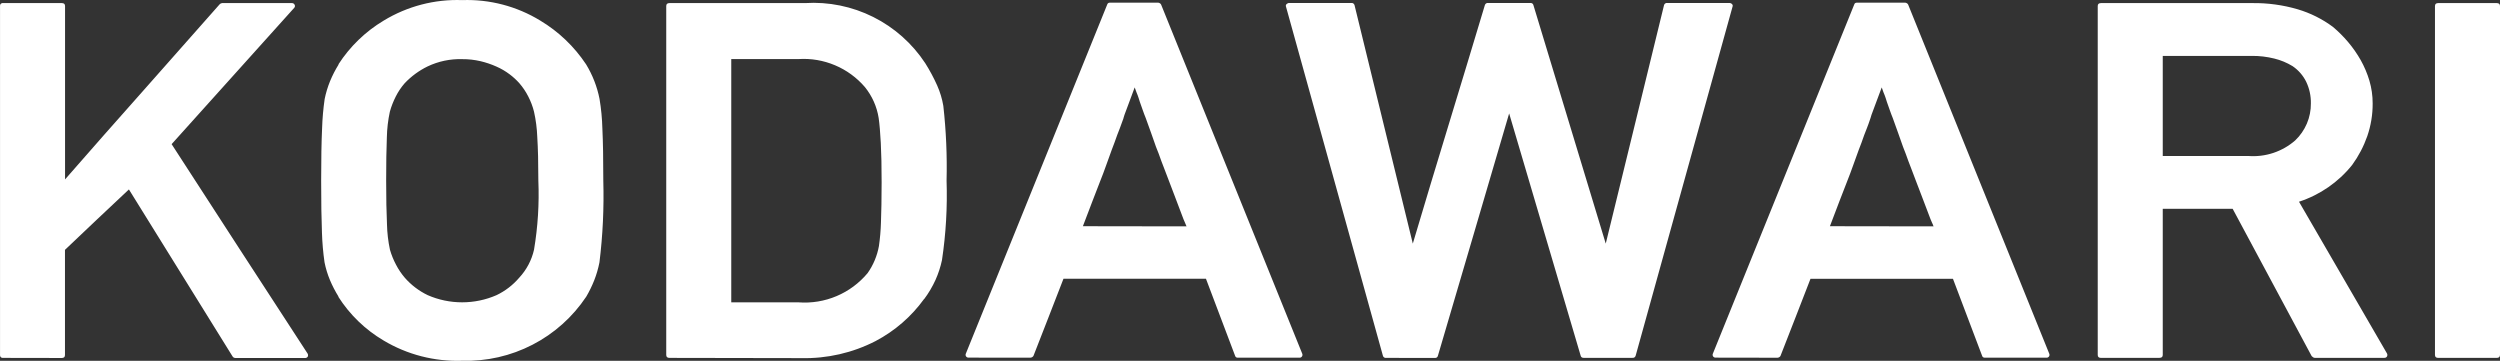 <svg width="97" height="14" viewBox="0 0 97 14" fill="none" xmlns="http://www.w3.org/2000/svg">
<rect x="0" y="0" width="97" height="14" fill="#333333" stroke="none"/>
<path d="M0.116 13.886C0.101 13.888 0.085 13.887 0.07 13.882C0.055 13.877 0.041 13.869 0.03 13.858C0.019 13.847 0.01 13.833 0.005 13.818C0 13.803 -0.001 13.787 0.001 13.772V0.233C-0.001 0.217 0 0.201 0.005 0.186C0.01 0.172 0.019 0.158 0.03 0.147C0.041 0.136 0.055 0.128 0.07 0.123C0.085 0.118 0.101 0.117 0.116 0.12H2.399C2.482 0.12 2.524 0.157 2.524 0.233V6.961C3.521 5.819 4.519 4.687 5.518 3.564C6.517 2.44 7.518 1.308 8.522 0.167C8.547 0.14 8.581 0.123 8.617 0.12H11.318C11.341 0.117 11.365 0.122 11.385 0.134C11.406 0.146 11.422 0.164 11.432 0.185C11.443 0.205 11.447 0.228 11.443 0.25C11.439 0.272 11.428 0.293 11.412 0.308L6.659 5.593L9.292 9.656C10.161 10.997 11.042 12.351 11.935 13.719C11.945 13.737 11.951 13.757 11.952 13.778C11.953 13.798 11.949 13.819 11.941 13.838C11.929 13.856 11.913 13.87 11.893 13.88C11.873 13.889 11.852 13.892 11.83 13.89H9.129C9.109 13.889 9.088 13.884 9.07 13.874C9.052 13.864 9.036 13.85 9.025 13.832L5.002 7.35C4.569 7.753 4.153 8.144 3.756 8.522L2.521 9.694V13.776C2.521 13.852 2.479 13.89 2.396 13.89L0.116 13.886ZM12.461 7.006C12.461 6.18 12.473 5.506 12.497 4.984C12.509 4.601 12.542 4.219 12.597 3.84C12.645 3.604 12.715 3.373 12.806 3.15C12.899 2.924 13.011 2.706 13.141 2.498H13.13C13.578 1.804 14.18 1.222 14.889 0.798C15.806 0.241 16.865 -0.035 17.936 0.004C19 -0.033 20.052 0.243 20.961 0.798C21.674 1.225 22.282 1.806 22.741 2.498C22.992 2.911 23.169 3.365 23.262 3.838C23.325 4.217 23.362 4.599 23.372 4.982C23.397 5.505 23.409 6.179 23.408 7.005C23.438 8.065 23.389 9.126 23.259 10.179C23.212 10.418 23.144 10.652 23.055 10.879C22.968 11.097 22.865 11.309 22.746 11.511C22.22 12.3 21.503 12.942 20.66 13.376C19.818 13.811 18.878 14.025 17.931 13.997C16.861 14.033 15.803 13.761 14.884 13.212C14.172 12.792 13.569 12.209 13.125 11.511H13.136C13.007 11.305 12.895 11.088 12.801 10.864C12.709 10.643 12.639 10.414 12.592 10.179C12.537 9.799 12.504 9.416 12.492 9.031C12.471 8.507 12.461 7.832 12.461 7.006ZM14.983 7.006C14.983 7.692 14.994 8.258 15.015 8.702C15.022 9.034 15.061 9.364 15.13 9.689C15.188 9.891 15.267 10.085 15.366 10.271C15.459 10.452 15.574 10.621 15.706 10.776C15.954 11.059 16.256 11.289 16.596 11.452C17.017 11.636 17.471 11.73 17.93 11.73C18.39 11.73 18.844 11.636 19.265 11.452C19.603 11.291 19.902 11.06 20.145 10.776C20.429 10.471 20.628 10.096 20.72 9.689C20.869 8.804 20.925 7.906 20.888 7.01C20.888 6.323 20.874 5.757 20.846 5.313C20.834 4.984 20.792 4.657 20.72 4.335C20.669 4.13 20.594 3.932 20.497 3.744C20.403 3.559 20.287 3.386 20.151 3.229C20.036 3.1 19.908 2.983 19.77 2.88C19.612 2.762 19.442 2.662 19.261 2.583C19.063 2.494 18.856 2.424 18.644 2.374C18.41 2.32 18.172 2.293 17.932 2.295C17.469 2.281 17.009 2.378 16.591 2.577C16.258 2.739 15.956 2.96 15.702 3.229C15.565 3.386 15.449 3.559 15.356 3.744C15.26 3.933 15.182 4.131 15.126 4.335C15.056 4.662 15.017 4.994 15.01 5.328C14.992 5.773 14.983 6.333 14.983 7.006ZM25.976 13.886C25.892 13.886 25.85 13.848 25.85 13.772V0.233C25.85 0.158 25.892 0.12 25.976 0.12H31.231C32.146 0.062 33.06 0.248 33.88 0.658C34.7 1.068 35.397 1.687 35.9 2.453C36.074 2.729 36.228 3.016 36.361 3.313C36.474 3.567 36.555 3.833 36.601 4.107C36.709 5.071 36.751 6.04 36.727 7.01C36.761 8.04 36.702 9.071 36.549 10.09C36.493 10.355 36.409 10.613 36.298 10.86C36.178 11.123 36.031 11.373 35.858 11.604V11.596C35.365 12.28 34.72 12.84 33.973 13.233C33.081 13.692 32.087 13.919 31.084 13.895L25.976 13.886ZM28.373 2.292V11.731H30.98C31.486 11.769 31.993 11.686 32.459 11.489C32.926 11.292 33.338 10.986 33.663 10.597C33.884 10.284 34.034 9.926 34.102 9.549C34.146 9.246 34.172 8.942 34.181 8.636C34.197 8.23 34.206 7.712 34.207 7.082C34.207 6.471 34.197 5.961 34.175 5.551C34.154 5.141 34.126 4.817 34.092 4.578C34.023 4.138 33.838 3.724 33.558 3.378C33.242 3.01 32.845 2.72 32.398 2.532C31.951 2.343 31.467 2.261 30.983 2.292H28.373ZM37.588 13.876C37.568 13.878 37.548 13.875 37.529 13.866C37.511 13.858 37.495 13.845 37.483 13.829C37.473 13.813 37.467 13.796 37.465 13.778C37.463 13.76 37.466 13.742 37.473 13.725L42.959 0.178C42.964 0.156 42.978 0.135 42.997 0.122C43.016 0.108 43.04 0.102 43.063 0.104H44.937C44.962 0.105 44.985 0.113 45.005 0.128C45.026 0.14 45.043 0.158 45.052 0.18L50.528 13.726C50.535 13.743 50.537 13.762 50.535 13.78C50.533 13.798 50.527 13.815 50.517 13.83C50.507 13.846 50.493 13.858 50.476 13.867C50.46 13.875 50.441 13.879 50.423 13.878H48.025C48.002 13.88 47.978 13.874 47.959 13.86C47.94 13.846 47.926 13.826 47.921 13.803L46.791 10.815H41.263C41.068 11.325 40.874 11.824 40.682 12.312C40.49 12.801 40.296 13.297 40.101 13.801C40.091 13.823 40.075 13.841 40.054 13.853C40.034 13.867 40.01 13.876 39.985 13.877L37.588 13.876ZM46.037 8.783C46.02 8.734 46.001 8.687 45.978 8.641C45.958 8.598 45.938 8.554 45.921 8.509C45.802 8.2 45.694 7.915 45.597 7.654C45.511 7.425 45.424 7.196 45.336 6.969C45.286 6.842 45.239 6.718 45.194 6.597C45.148 6.477 45.105 6.364 45.063 6.256C45.02 6.148 44.993 6.059 44.959 5.968L44.853 5.698C44.791 5.516 44.726 5.333 44.66 5.15C44.593 4.968 44.525 4.779 44.456 4.584C44.421 4.495 44.381 4.398 44.345 4.291C44.309 4.184 44.267 4.067 44.225 3.951C44.205 3.887 44.189 3.838 44.178 3.802C44.168 3.765 44.155 3.733 44.142 3.698C44.129 3.664 44.111 3.624 44.095 3.58C44.079 3.536 44.054 3.473 44.026 3.391C43.952 3.599 43.877 3.791 43.812 3.967L43.629 4.458C43.616 4.492 43.605 4.527 43.597 4.562C43.59 4.595 43.58 4.627 43.566 4.657C43.531 4.764 43.492 4.865 43.456 4.959C43.42 5.054 43.381 5.148 43.346 5.243C43.311 5.337 43.276 5.442 43.241 5.536C43.206 5.631 43.171 5.721 43.137 5.81C43.067 5.999 42.995 6.197 42.922 6.405C42.849 6.614 42.767 6.83 42.676 7.057C42.586 7.284 42.491 7.528 42.393 7.789C42.296 8.05 42.17 8.38 42.016 8.777L46.037 8.783ZM53.781 13.886C53.753 13.89 53.725 13.883 53.701 13.867C53.678 13.852 53.662 13.828 53.656 13.8L49.897 0.26C49.889 0.242 49.888 0.223 49.892 0.205C49.896 0.187 49.906 0.171 49.92 0.158C49.934 0.145 49.95 0.134 49.968 0.126C49.986 0.119 50.005 0.115 50.025 0.116H52.431C52.458 0.112 52.487 0.118 52.51 0.134C52.533 0.15 52.549 0.174 52.556 0.201L54.817 9.452C55.278 7.902 55.742 6.362 56.21 4.831C56.677 3.3 57.145 1.757 57.612 0.201C57.619 0.173 57.636 0.15 57.659 0.134C57.682 0.118 57.711 0.112 57.739 0.116H59.382C59.408 0.113 59.435 0.12 59.456 0.136C59.477 0.152 59.492 0.175 59.497 0.201L62.303 9.452C62.679 7.902 63.055 6.362 63.433 4.831C63.81 3.3 64.187 1.757 64.564 0.201C64.57 0.173 64.587 0.149 64.61 0.134C64.633 0.118 64.661 0.112 64.689 0.116H67.097C67.117 0.115 67.136 0.119 67.154 0.126C67.172 0.134 67.189 0.144 67.202 0.158C67.215 0.171 67.225 0.187 67.228 0.205C67.232 0.222 67.23 0.241 67.223 0.257L63.464 13.798C63.458 13.825 63.441 13.85 63.418 13.866C63.395 13.881 63.366 13.888 63.338 13.884H61.444C61.417 13.886 61.391 13.879 61.369 13.863C61.348 13.848 61.334 13.824 61.329 13.798L58.555 4.401C58.094 5.982 57.633 7.55 57.173 9.107C56.712 10.663 56.252 12.228 55.791 13.803C55.786 13.829 55.772 13.852 55.75 13.868C55.729 13.884 55.702 13.891 55.675 13.888L53.781 13.886ZM66.573 13.876C66.553 13.878 66.532 13.875 66.514 13.866C66.496 13.858 66.48 13.845 66.468 13.829C66.458 13.814 66.451 13.796 66.45 13.778C66.448 13.76 66.451 13.742 66.458 13.725L71.943 0.178C71.948 0.155 71.962 0.135 71.981 0.121C72.001 0.108 72.025 0.102 72.048 0.104H73.922C73.946 0.105 73.97 0.114 73.99 0.128C74.011 0.14 74.028 0.158 74.037 0.18L79.512 13.726C79.519 13.743 79.522 13.761 79.52 13.78C79.518 13.798 79.512 13.815 79.502 13.83C79.492 13.845 79.478 13.858 79.461 13.866C79.445 13.875 79.426 13.879 79.408 13.878H77.01C76.987 13.88 76.963 13.874 76.944 13.86C76.924 13.847 76.91 13.826 76.905 13.803L75.775 10.818H70.247C70.052 11.328 69.858 11.827 69.666 12.315C69.474 12.804 69.28 13.3 69.085 13.804C69.076 13.826 69.059 13.844 69.039 13.856C69.019 13.87 68.995 13.878 68.97 13.88L66.573 13.876ZM75.021 8.783C75.005 8.734 74.986 8.687 74.963 8.641C74.942 8.598 74.922 8.554 74.906 8.509C74.787 8.2 74.679 7.915 74.581 7.654C74.484 7.393 74.396 7.164 74.319 6.969L74.178 6.597C74.133 6.477 74.09 6.364 74.047 6.256C74.004 6.148 73.977 6.059 73.943 5.968C73.908 5.876 73.873 5.787 73.838 5.698C73.775 5.516 73.71 5.333 73.644 5.15C73.578 4.968 73.511 4.778 73.441 4.584C73.406 4.495 73.366 4.398 73.33 4.291L73.21 3.951C73.189 3.887 73.173 3.838 73.163 3.802C73.152 3.765 73.139 3.733 73.126 3.698L73.078 3.58C73.055 3.517 73.032 3.454 73.011 3.391C72.937 3.599 72.862 3.791 72.796 3.967L72.613 4.458C72.6 4.492 72.59 4.527 72.582 4.562C72.574 4.595 72.564 4.627 72.55 4.657C72.516 4.764 72.476 4.865 72.441 4.959C72.406 5.054 72.366 5.148 72.33 5.243C72.295 5.337 72.261 5.442 72.226 5.536C72.191 5.631 72.156 5.721 72.121 5.81C72.051 5.999 71.98 6.197 71.906 6.405C71.833 6.614 71.751 6.83 71.661 7.057C71.57 7.284 71.476 7.528 71.377 7.789C71.279 8.05 71.154 8.38 71.001 8.777L75.021 8.783ZM81.518 13.886C81.433 13.886 81.392 13.848 81.392 13.772V0.233C81.392 0.158 81.433 0.12 81.518 0.12H87.39C87.985 0.112 88.578 0.193 89.149 0.36C89.643 0.506 90.108 0.738 90.521 1.046C90.73 1.223 90.925 1.417 91.102 1.626C91.288 1.845 91.452 2.081 91.594 2.33C91.737 2.584 91.851 2.854 91.934 3.133C92.018 3.419 92.06 3.715 92.059 4.012C92.062 4.445 91.991 4.875 91.85 5.284C91.71 5.682 91.513 6.058 91.264 6.4C90.731 7.066 90.014 7.562 89.201 7.827L90.908 10.77L92.615 13.714C92.624 13.732 92.63 13.752 92.63 13.773C92.63 13.794 92.624 13.814 92.615 13.832C92.603 13.85 92.588 13.864 92.569 13.873C92.551 13.882 92.53 13.886 92.51 13.884H89.809C89.786 13.883 89.764 13.875 89.746 13.861C89.728 13.847 89.71 13.833 89.693 13.818L86.627 8.101H83.915V13.771C83.915 13.845 83.874 13.884 83.789 13.884L81.518 13.886ZM83.915 2.169V6.052H87.233C87.562 6.077 87.892 6.037 88.205 5.933C88.518 5.829 88.807 5.664 89.055 5.447C89.249 5.262 89.403 5.039 89.508 4.792C89.612 4.545 89.665 4.279 89.662 4.011C89.667 3.72 89.605 3.432 89.479 3.17C89.358 2.926 89.176 2.718 88.95 2.565C88.731 2.432 88.493 2.333 88.244 2.272C87.958 2.201 87.664 2.166 87.369 2.169H83.915ZM94.602 13.886C94.519 13.886 94.477 13.848 94.477 13.772V0.233C94.477 0.158 94.519 0.12 94.602 0.12H96.874C96.957 0.12 97 0.157 97 0.233V13.772C97 13.846 96.957 13.886 96.874 13.886H94.602Z" fill="white"/>
</svg>
